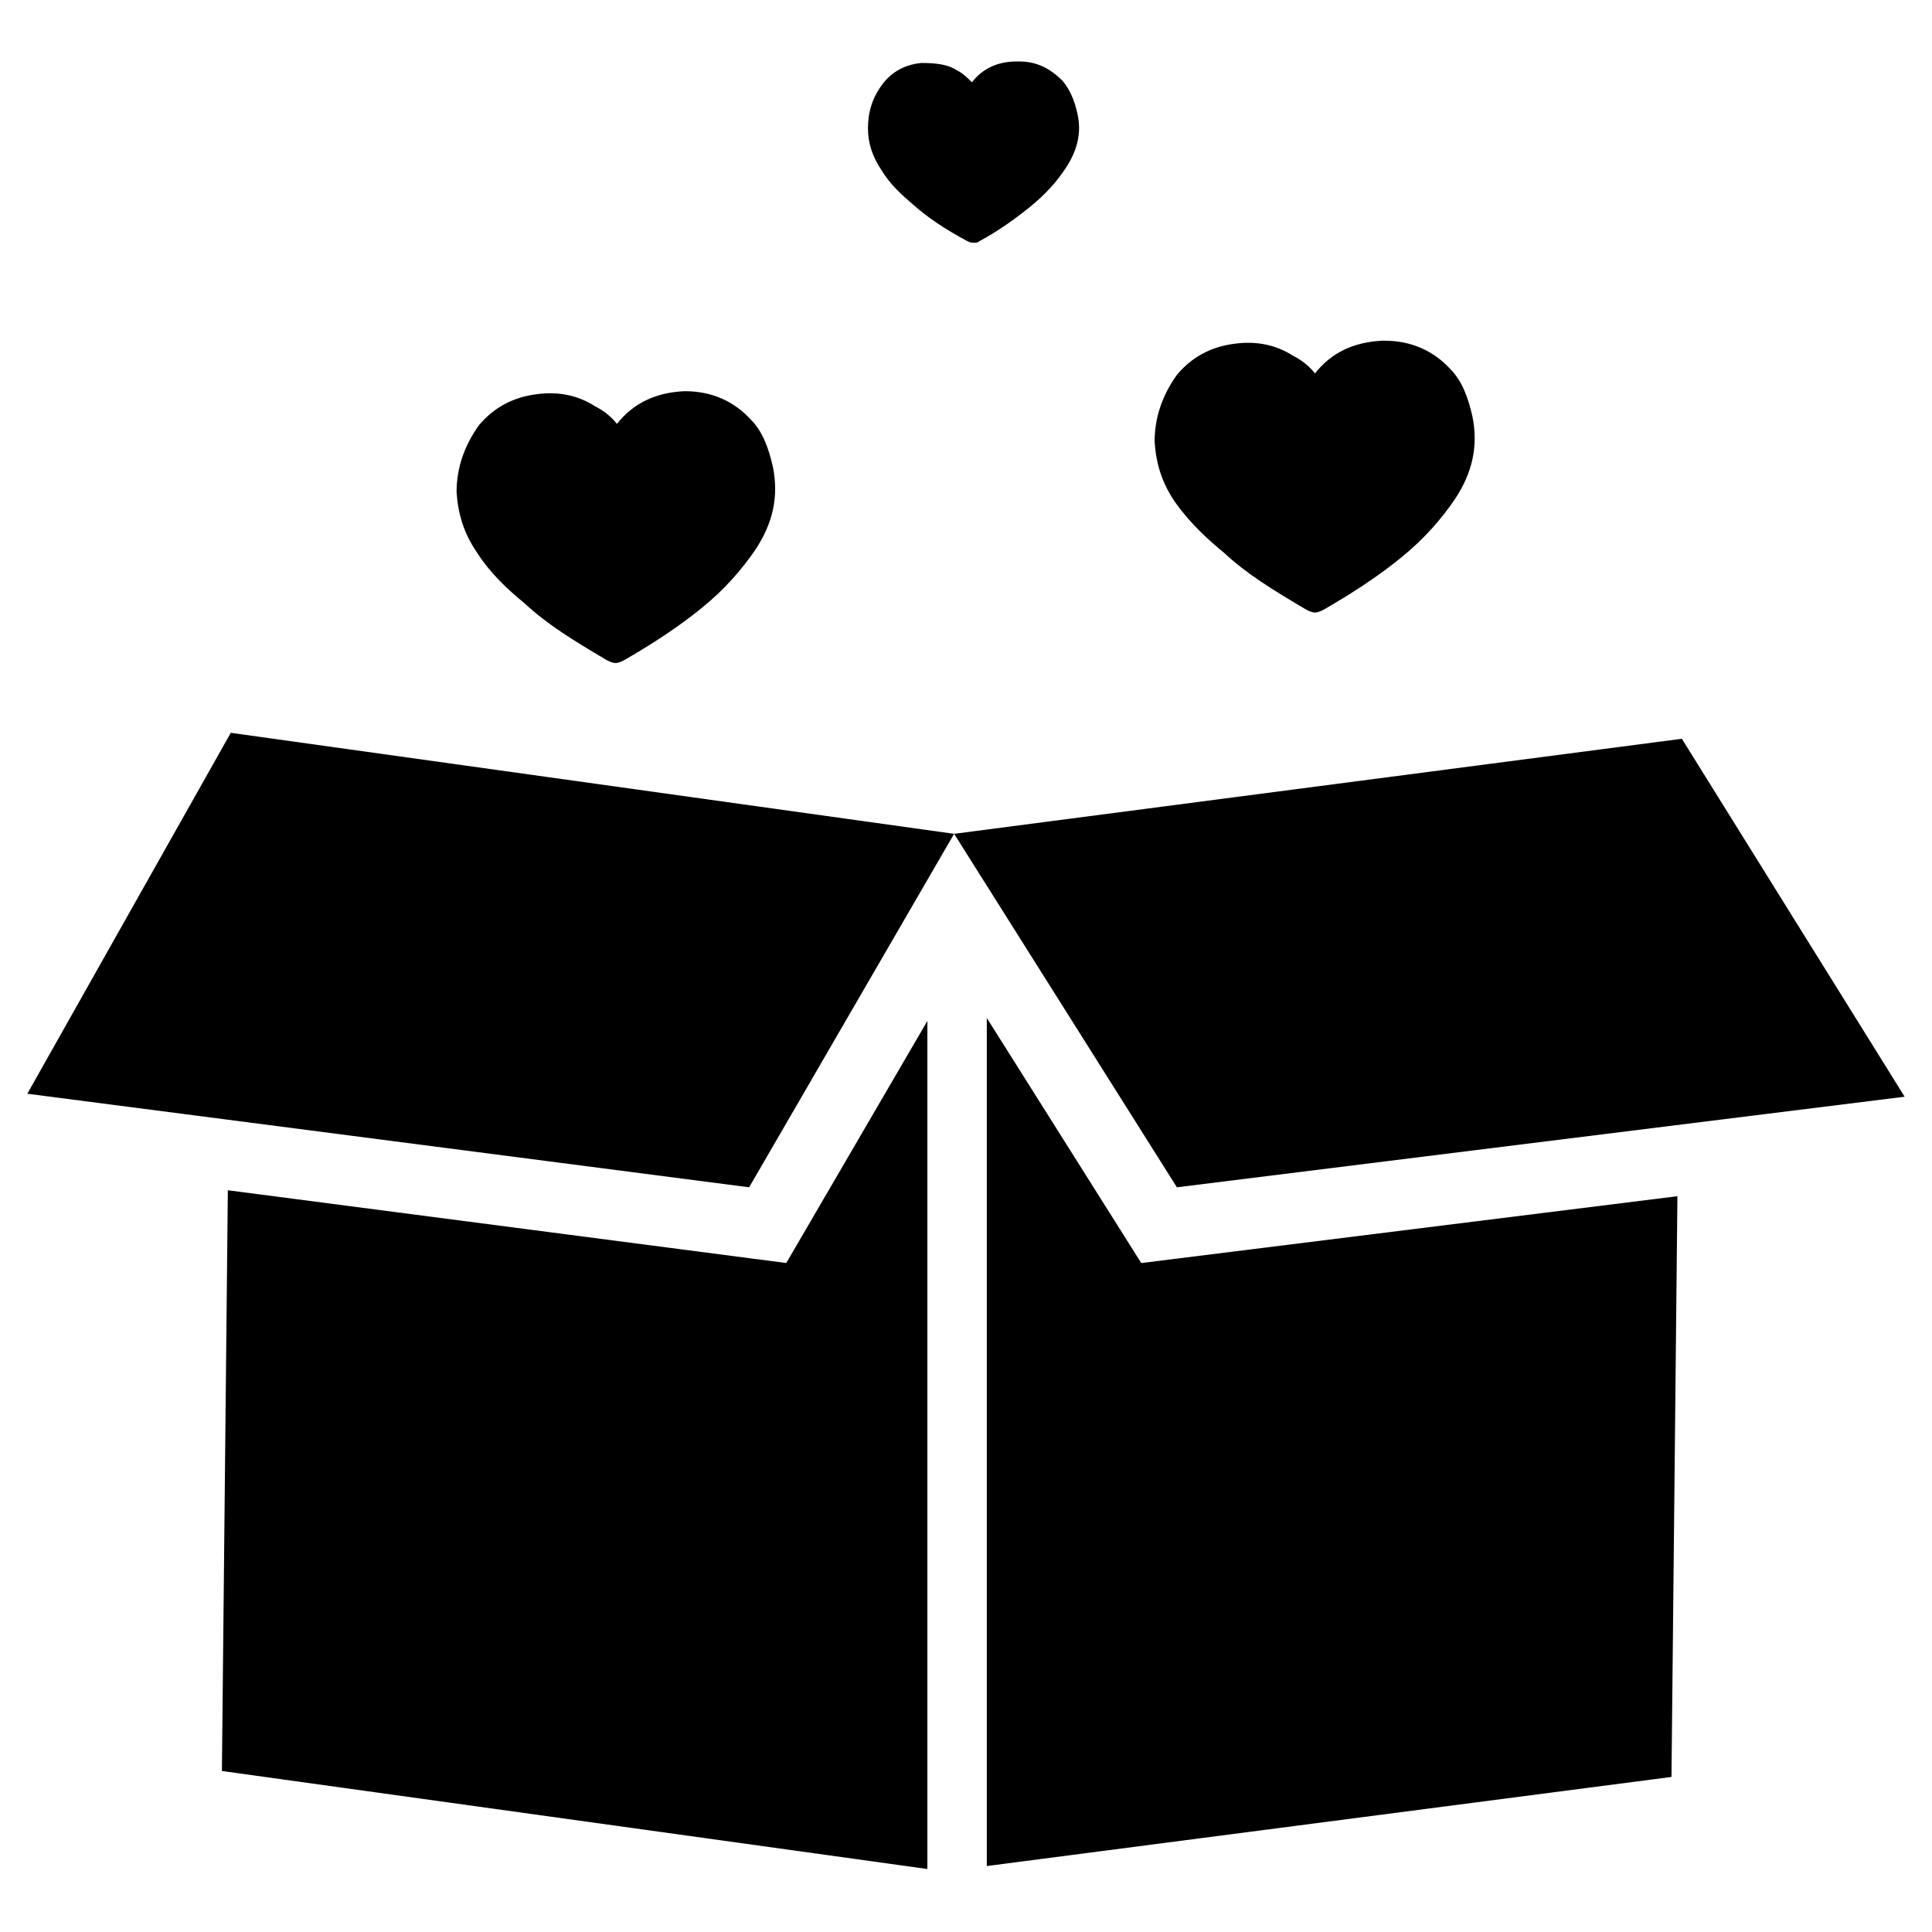 <?xml version="1.0" encoding="UTF-8"?>
<!-- Uploaded to: ICON Repo, www.iconrepo.com, Generator: ICON Repo Mixer Tools -->
<svg fill="#000000" width="800px" height="800px" version="1.1" viewBox="144 144 512 512" xmlns="http://www.w3.org/2000/svg">
 <g>
  <path d="m283.1 303.96c5.902 5.512 12.988 9.84 21.648 14.957 0.789 0.395 1.574 0.789 2.363 0.789s1.574-0.395 2.363-0.789c7.477-4.328 14.168-8.66 20.469-13.777 6.297-5.117 10.629-10.234 14.168-15.352 4.723-7.086 6.297-14.168 4.723-22.043-1.18-5.117-2.754-9.445-5.902-12.594-4.328-4.723-10.234-7.477-17.32-7.477h-0.395c-7.477 0.395-13.383 3.148-17.711 8.66-1.574-1.969-3.543-3.543-5.902-4.723-4.328-2.754-9.445-3.938-15.352-3.148-6.297 0.789-11.414 3.543-15.352 8.266-3.938 5.512-5.902 11.414-5.902 17.711 0.395 5.902 1.969 11.02 5.512 16.137 3.539 5.508 8.262 9.84 12.59 13.383z"/>
  <path d="m468.48 290.58c5.902 5.512 12.988 9.84 21.648 14.957 0.789 0.395 1.574 0.789 2.363 0.789 0.789 0 1.574-0.395 2.363-0.789 7.477-4.328 14.168-8.66 20.469-13.777 6.297-5.117 10.629-10.234 14.168-15.352 4.723-7.086 6.297-14.168 4.723-22.043-1.18-5.117-2.754-9.445-5.902-12.594-4.328-4.723-10.234-7.477-17.32-7.477h-0.789c-7.477 0.395-13.383 3.148-17.711 8.66-1.574-1.969-3.543-3.543-5.902-4.723-4.328-2.754-9.445-3.938-15.352-3.148-6.297 0.789-11.414 3.543-15.352 8.266-3.938 5.512-5.902 11.414-5.902 17.711 0.395 5.902 1.969 11.02 5.512 16.137 3.934 5.512 8.656 9.84 12.984 13.383z"/>
  <path d="m385.83 198.08c3.938 3.543 8.66 6.691 14.562 9.84 0.789 0.395 1.18 0.395 1.574 0.395 0.789 0 1.18 0 1.574-0.395 5.117-2.754 9.445-5.902 13.383-9.055 4.328-3.543 7.086-6.691 9.445-10.234 3.148-4.723 4.328-9.445 3.148-14.562-0.789-3.543-1.969-6.297-3.938-8.66-3.148-3.148-6.691-5.117-11.414-5.117h-0.789c-5.117 0-9.055 1.969-11.809 5.512-1.18-1.18-2.363-2.363-3.938-3.148-2.356-1.574-5.504-1.969-9.438-1.969-4.328 0.395-7.871 2.363-10.234 5.512-2.754 3.543-3.938 7.477-3.938 11.809 0 3.938 1.18 7.477 3.543 11.02 2.363 3.938 5.512 6.691 8.266 9.055z"/>
  <path d="m204.38 459.43-1.574 153.9 186.96 25.977v-224.75l-37.395 64.156z"/>
  <path d="m151.24 433.85 191.29 24.797 54.32-93.676-191.69-26.766z"/>
  <path d="m405.51 413.77v224.75l181.45-23.613 1.574-153.9-142.09 17.711z"/>
  <path d="m648.75 434.64-59.039-94.859-192.86 25.191 59.039 93.676z"/>
 </g>
</svg>